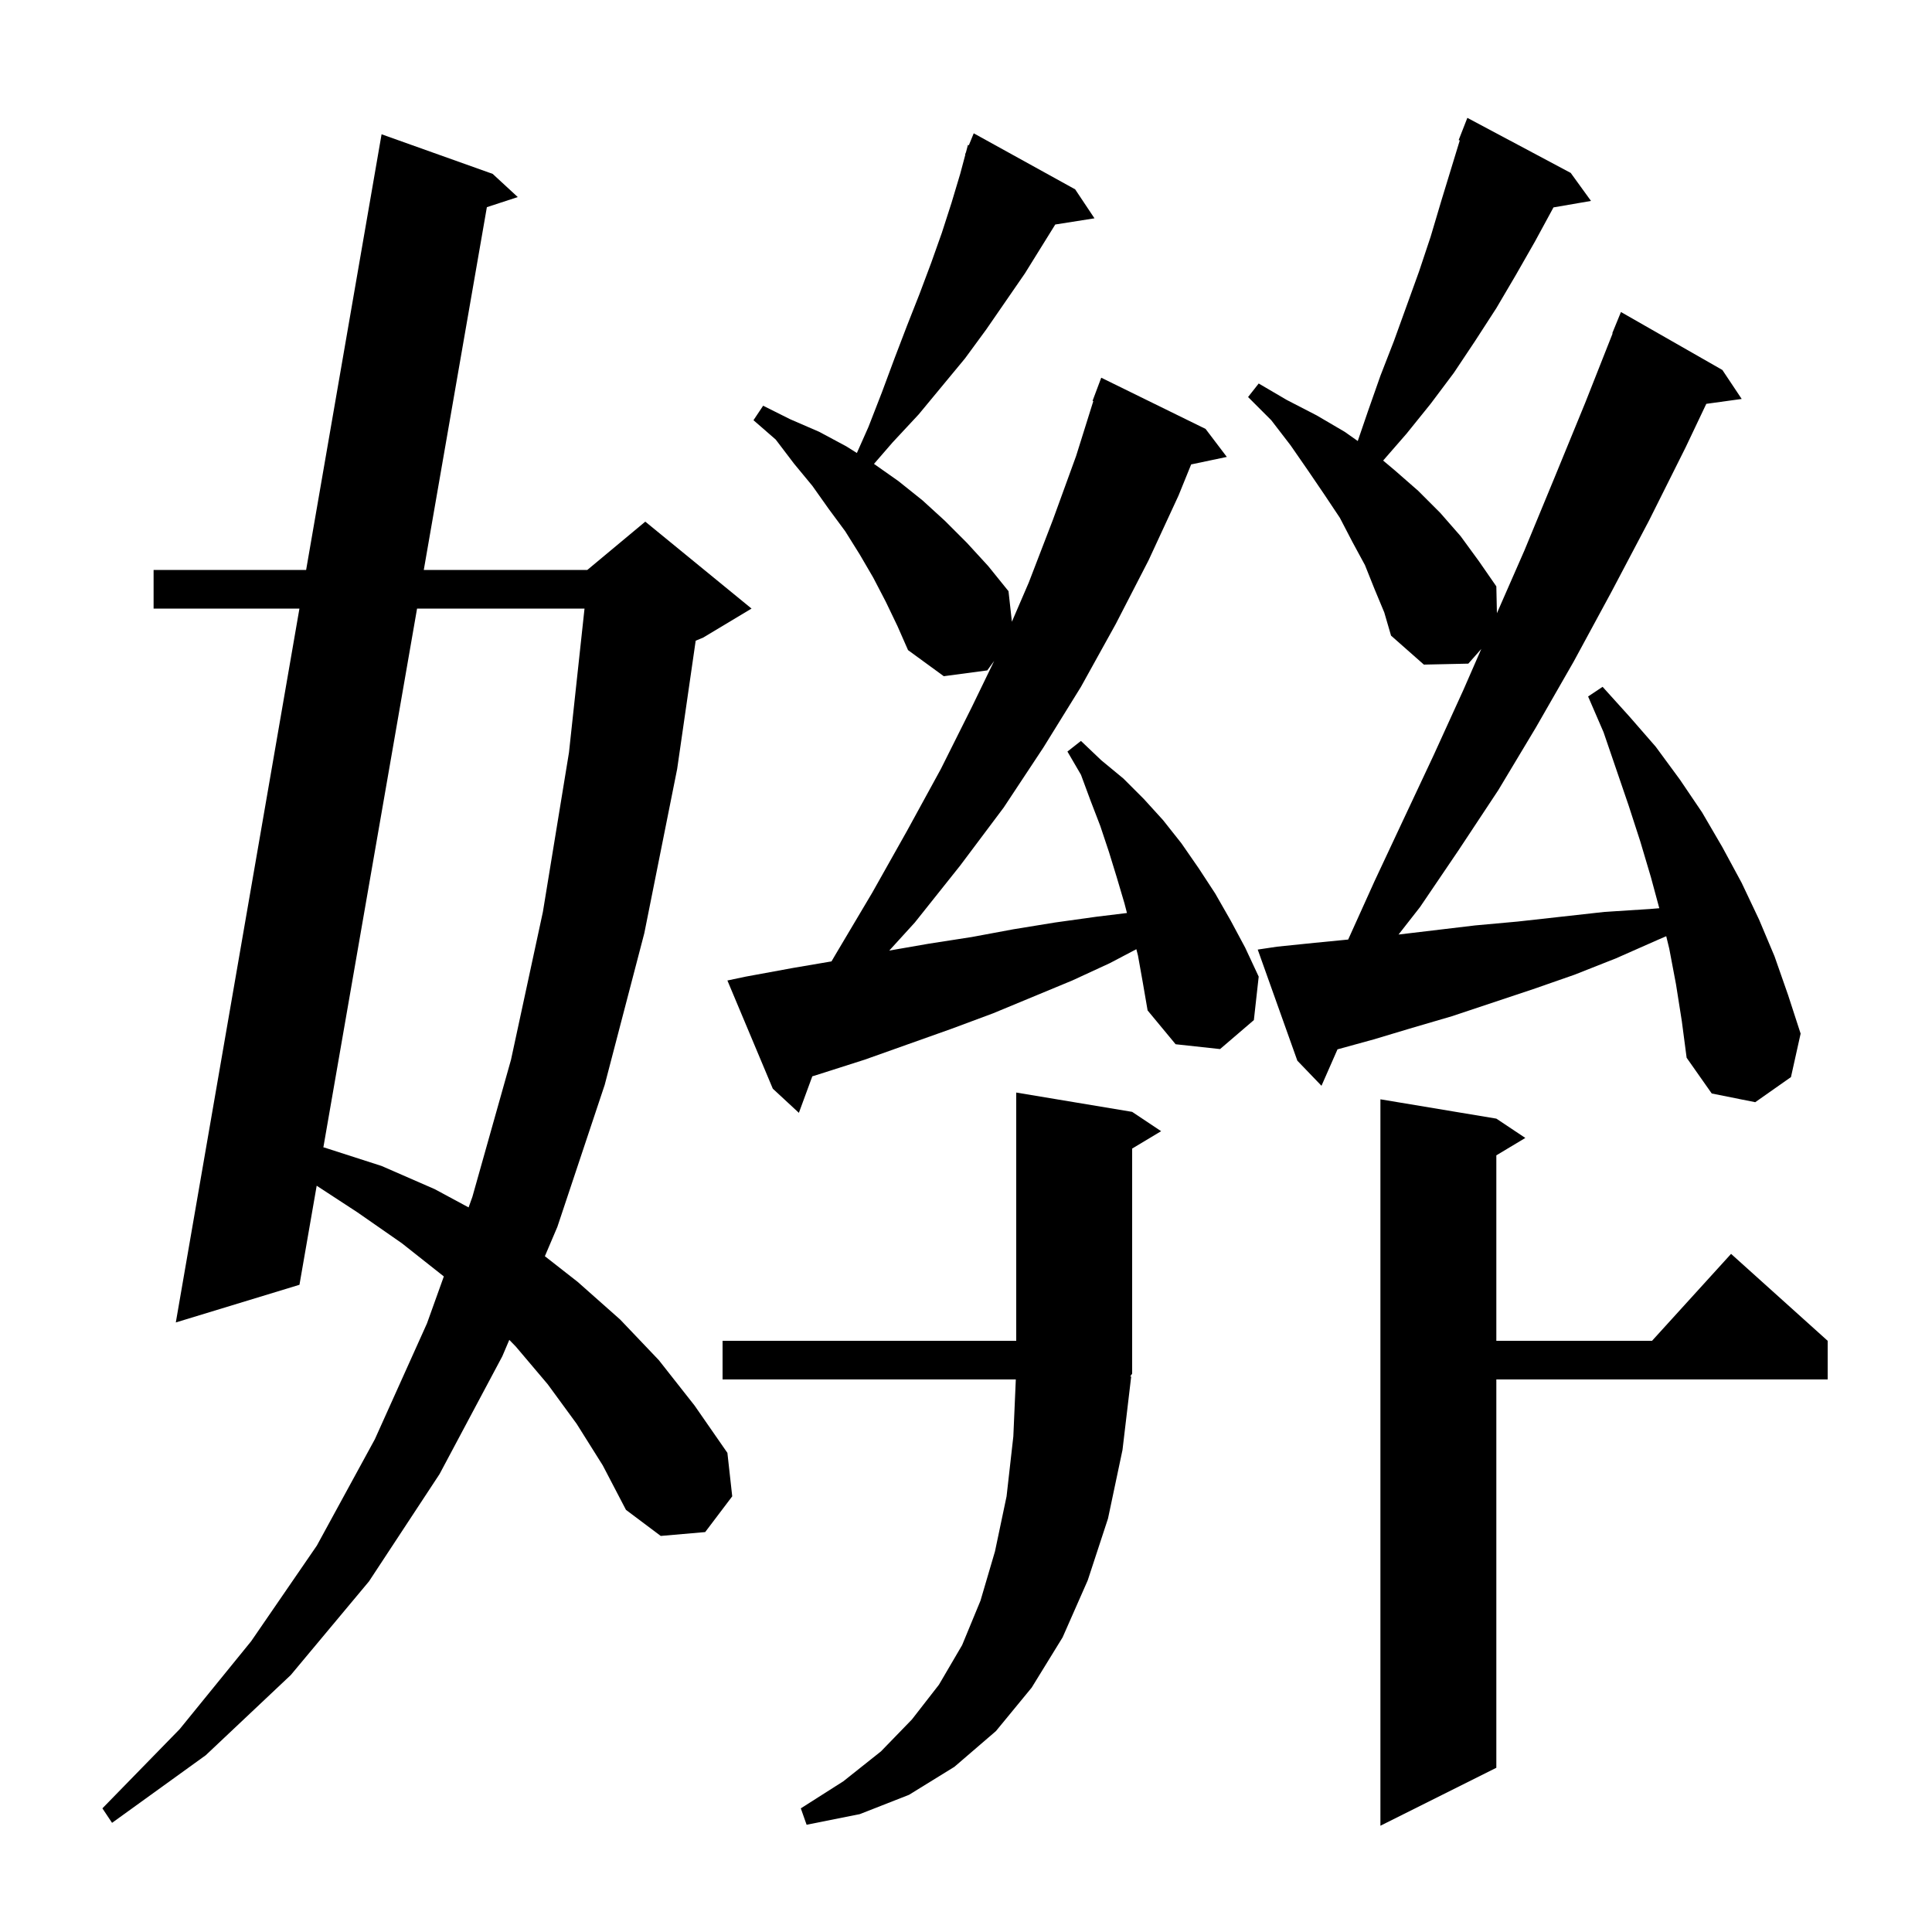 <svg xmlns="http://www.w3.org/2000/svg" xmlns:xlink="http://www.w3.org/1999/xlink" version="1.1" baseProfile="full" viewBox="0 0 200 200" width="200" height="200"><g fill="currentColor"><path d="M 154.9 115.8 L 157.9 117.8 L 154.9 119.6 L 154.9 138.8 L 171.018 138.8 L 179.2 129.8 L 189.2 138.8 L 189.2 142.8 L 154.9 142.8 L 154.9 183.0 L 142.9 189.0 L 142.9 113.8 Z M 117.1 142.5 L 116.2 150.1 L 114.7 157.2 L 112.6 163.6 L 110.0 169.5 L 106.8 174.7 L 103.1 179.2 L 98.8 182.9 L 94.1 185.8 L 89.0 187.8 L 83.5 188.9 L 82.9 187.2 L 87.3 184.4 L 91.2 181.3 L 94.4 178.0 L 97.2 174.4 L 99.6 170.3 L 101.5 165.7 L 103.0 160.6 L 104.2 154.9 L 104.9 148.7 L 105.157 142.8 L 74.8 142.8 L 74.8 138.8 L 105.2 138.8 L 105.2 113.1 L 117.2 115.1 L 120.2 117.1 L 117.2 118.9 L 117.2 142.2 L 116.998 142.494 Z M 59.7 147.4 L 56.7 143.3 L 53.4 139.4 L 52.722 138.703 L 52.0 140.4 L 45.5 152.6 L 38.2 163.7 L 30.1 173.4 L 21.3 181.7 L 11.6 188.7 L 10.6 187.2 L 18.6 179.0 L 26.0 169.9 L 32.8 160.0 L 38.8 149.0 L 44.2 137.0 L 45.944 132.14 L 45.9 132.1 L 41.6 128.7 L 37.0 125.5 L 32.783 122.746 L 31.0 133.0 L 18.2 136.9 L 30.997 63.0 L 15.9 63.0 L 15.9 59.0 L 31.69 59.0 L 39.5 13.9 L 51.0 18.0 L 53.6 20.4 L 50.401 21.446 L 43.87 59.0 L 60.8 59.0 L 66.8 54.0 L 77.8 63.0 L 72.8 66.0 L 72.017 66.326 L 70.1 79.6 L 66.7 96.6 L 62.6 112.3 L 57.7 127.0 L 56.405 130.043 L 59.8 132.7 L 64.2 136.6 L 68.2 140.8 L 71.9 145.5 L 75.3 150.4 L 75.8 154.9 L 73.0 158.6 L 68.4 159.0 L 64.8 156.3 L 62.4 151.7 Z M 43.174 63.0 L 33.475 118.771 L 33.6 118.8 L 39.5 120.7 L 45.0 123.1 L 48.509 124.99 L 48.9 123.9 L 52.9 109.7 L 56.2 94.4 L 58.9 77.9 L 60.509 63.0 Z M 117.8 98.9 L 117.634 98.261 L 114.9 99.7 L 111.0 101.5 L 102.8 104.9 L 98.5 106.5 L 89.5 109.7 L 84.8 111.2 L 84.089 111.422 L 82.7 115.2 L 80.0 112.7 L 75.3 101.5 L 77.2 101.1 L 82.1 100.2 L 86.077 99.523 L 86.5 98.8 L 90.3 92.4 L 93.9 86.0 L 97.4 79.6 L 100.6 73.2 L 102.916 68.419 L 102.2 69.4 L 97.7 70.0 L 94.0 67.3 L 92.9 64.8 L 91.7 62.3 L 90.4 59.8 L 89.0 57.4 L 87.5 55.0 L 85.8 52.7 L 84.1 50.3 L 82.2 48.0 L 80.3 45.5 L 78.0 43.5 L 79.0 42.0 L 81.8 43.4 L 84.8 44.7 L 87.6 46.2 L 88.703 46.894 L 89.9 44.2 L 91.3 40.6 L 92.6 37.1 L 93.9 33.7 L 95.2 30.4 L 96.4 27.2 L 97.5 24.1 L 98.5 21.0 L 99.4 18.0 L 99.931 16.01 L 99.9 16.0 L 99.996 15.766 L 100.2 15.0 L 100.293 15.039 L 100.8 13.8 L 111.3 19.6 L 113.3 22.6 L 109.24 23.241 L 106.1 28.3 L 102.1 34.1 L 99.9 37.1 L 95.1 42.9 L 92.4 45.8 L 90.474 48.022 L 93.0 49.8 L 95.5 51.8 L 97.8 53.9 L 100.1 56.2 L 102.3 58.6 L 104.4 61.2 L 104.751 64.36 L 106.5 60.3 L 109.0 53.8 L 111.4 47.2 L 113.18 41.52 L 113.1 41.5 L 114.0 39.1 L 124.8 44.4 L 127.0 47.3 L 123.308 48.077 L 122.0 51.3 L 118.9 58.0 L 115.5 64.6 L 111.9 71.1 L 108.0 77.4 L 103.9 83.6 L 99.4 89.6 L 94.7 95.5 L 92.056 98.403 L 96.1 97.7 L 100.6 97.0 L 104.9 96.2 L 109.2 95.5 L 113.5 94.9 L 116.663 94.514 L 116.4 93.5 L 115.6 90.8 L 114.8 88.2 L 113.9 85.5 L 112.9 82.9 L 111.9 80.2 L 110.5 77.8 L 111.9 76.7 L 114.0 78.7 L 116.3 80.6 L 118.4 82.7 L 120.4 84.9 L 122.3 87.3 L 124.1 89.9 L 125.8 92.5 L 127.4 95.3 L 128.9 98.1 L 130.3 101.1 L 129.8 105.6 L 126.3 108.6 L 121.7 108.1 L 118.8 104.6 L 118.3 101.7 Z M 173.5 101.9 L 172.8 98.2 L 172.488 96.917 L 171.6 97.3 L 167.3 99.2 L 163.0 100.9 L 158.7 102.4 L 150.3 105.2 L 146.2 106.4 L 142.2 107.6 L 138.457 108.629 L 136.8 112.4 L 134.3 109.8 L 130.2 98.3 L 132.2 98.0 L 136.1 97.6 L 139.562 97.262 L 142.3 91.2 L 145.3 84.8 L 148.4 78.2 L 151.5 71.4 L 153.344 67.177 L 152.0 68.7 L 147.4 68.8 L 144.0 65.8 L 143.3 63.4 L 142.3 61.0 L 141.3 58.5 L 140.0 56.1 L 138.7 53.6 L 137.1 51.2 L 135.4 48.7 L 133.6 46.1 L 131.6 43.5 L 129.2 41.1 L 130.3 39.7 L 133.2 41.4 L 136.3 43.0 L 139.2 44.7 L 140.555 45.654 L 141.6 42.6 L 142.9 38.9 L 144.3 35.3 L 146.9 28.1 L 148.1 24.5 L 149.2 20.8 L 151.115 14.534 L 151.0 14.5 L 151.9 12.2 L 162.6 17.9 L 164.7 20.8 L 160.815 21.47 L 160.8 21.5 L 158.9 25.0 L 156.9 28.5 L 154.9 31.9 L 152.7 35.3 L 150.5 38.6 L 148.1 41.8 L 145.6 44.9 L 143.182 47.677 L 144.4 48.7 L 146.8 50.8 L 149.1 53.1 L 151.2 55.5 L 153.1 58.1 L 154.9 60.7 L 154.96 63.478 L 157.8 57.0 L 160.9 49.5 L 164.1 41.7 L 166.939 34.513 L 166.9 34.5 L 167.8 32.3 L 178.3 38.3 L 180.3 41.3 L 176.635 41.806 L 174.5 46.3 L 170.7 53.9 L 166.8 61.3 L 162.9 68.5 L 159.0 75.3 L 155.1 81.8 L 151.0 88.0 L 147.0 93.9 L 144.777 96.743 L 152.7 95.8 L 157.1 95.4 L 166.1 94.4 L 170.8 94.1 L 171.77 94.019 L 170.9 90.8 L 169.8 87.1 L 168.6 83.4 L 166.0 75.8 L 164.4 72.1 L 165.9 71.1 L 168.7 74.2 L 171.4 77.3 L 173.9 80.7 L 176.2 84.1 L 178.3 87.7 L 180.3 91.4 L 182.1 95.2 L 183.7 99.0 L 185.1 103.0 L 186.4 107.0 L 185.4 111.5 L 181.7 114.1 L 177.2 113.2 L 174.6 109.5 L 174.1 105.7 Z "/></g></svg>
